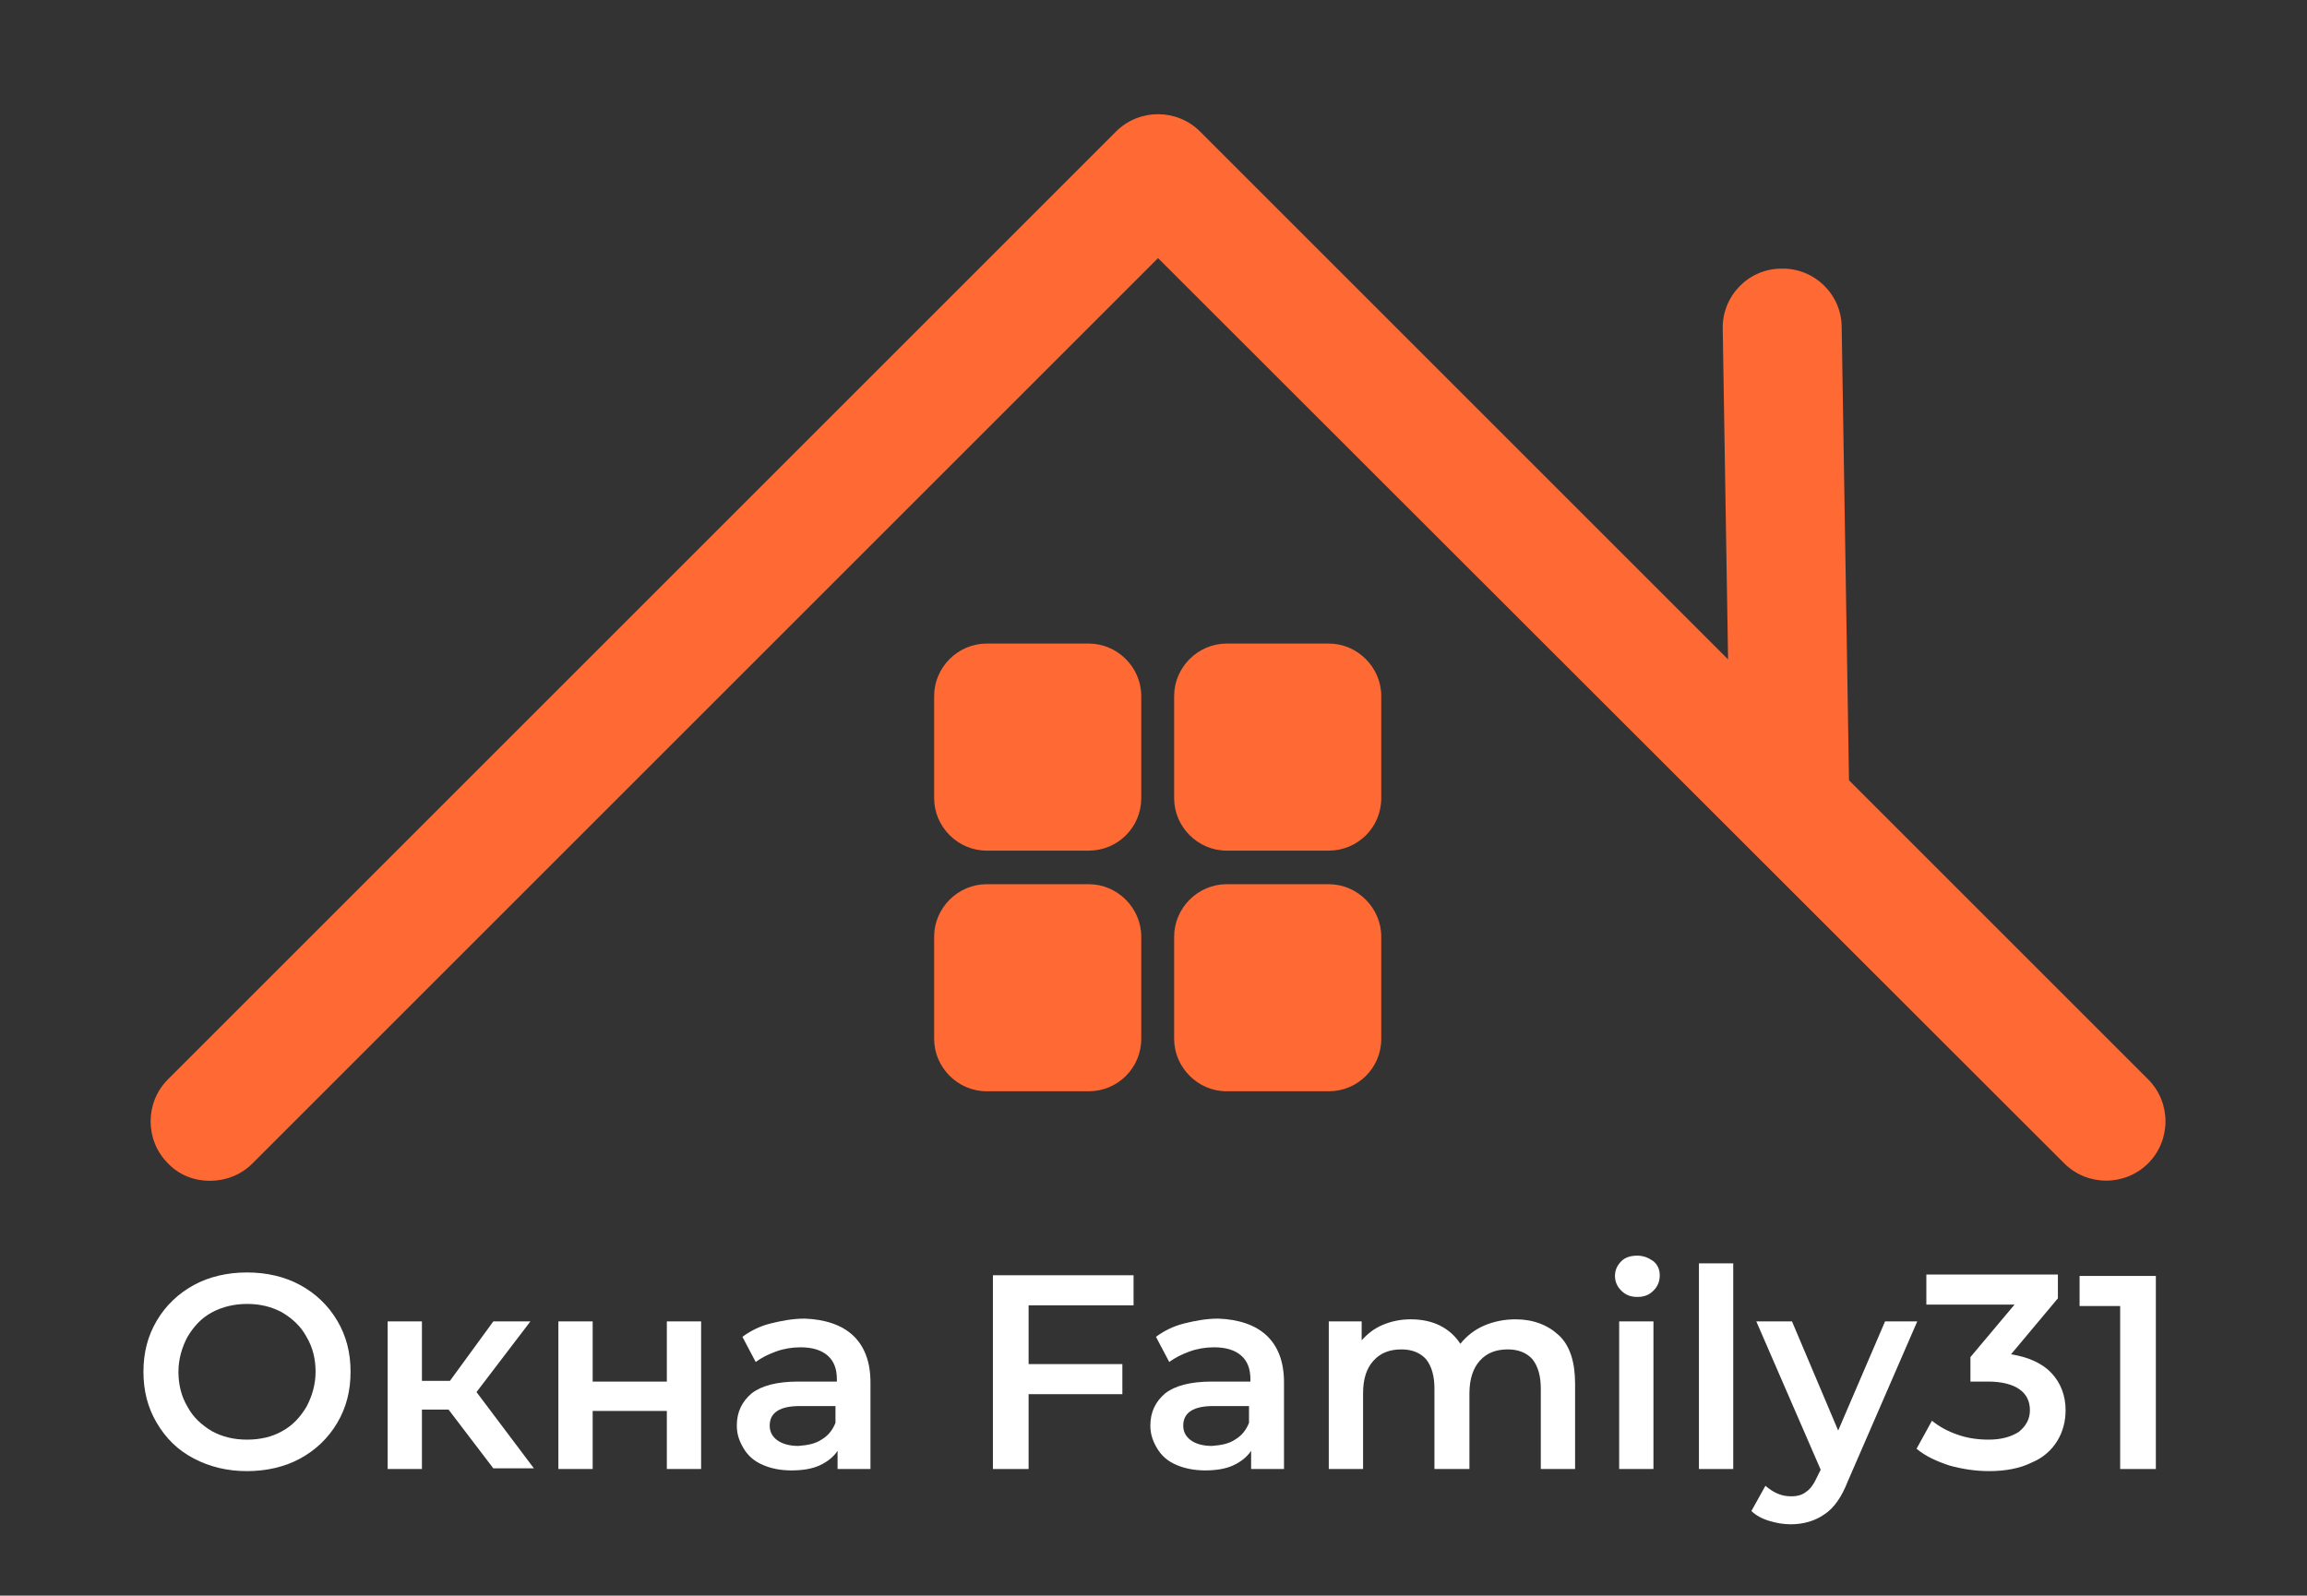 <?xml version="1.0" encoding="UTF-8"?> <!-- Generator: Adobe Illustrator 25.4.0, SVG Export Plug-In . SVG Version: 6.00 Build 0) --> <svg xmlns="http://www.w3.org/2000/svg" xmlns:xlink="http://www.w3.org/1999/xlink" id="Слой_1" x="0px" y="0px" viewBox="0 0 329.7 228.1" style="enable-background:new 0 0 329.7 228.1;" xml:space="preserve"><rect x="0" y="0" width="329.7" height="228.1" fill="#333333" stroke="none"/> <style type="text/css"> .st0{enable-background:new ;} .st1{fill:#FFFFFF;} .st2{fill:#FF6933;} </style> <g class="st0"> <path class="st1" d="M27.7,208.5c-2.3-1.2-4-2.9-5.3-5.1c-1.3-2.2-1.9-4.6-1.9-7.3c0-2.7,0.6-5.1,1.9-7.3c1.3-2.2,3.1-3.9,5.3-5.1 s4.8-1.8,7.6-1.8c2.8,0,5.4,0.6,7.6,1.8s4,2.9,5.3,5.1c1.3,2.2,1.9,4.6,1.9,7.3s-0.6,5.1-1.9,7.3c-1.3,2.2-3.1,3.9-5.3,5.1 s-4.8,1.8-7.6,1.8C32.5,210.3,30,209.7,27.7,208.5z M40.3,204.6c1.5-0.8,2.6-2,3.5-3.5c0.8-1.5,1.3-3.2,1.3-5s-0.4-3.5-1.3-5 c-0.8-1.5-2-2.6-3.5-3.5c-1.5-0.8-3.1-1.2-5-1.2c-1.8,0-3.5,0.4-5,1.2c-1.5,0.8-2.6,2-3.5,3.5c-0.8,1.5-1.3,3.2-1.3,5 s0.4,3.5,1.3,5c0.8,1.5,2,2.6,3.5,3.5c1.5,0.8,3.1,1.2,5,1.2C37.2,205.8,38.9,205.4,40.3,204.6z"></path> <path class="st1" d="M64.1,201.5h-3.8v8.5h-4.9v-21.1h4.9v8.5h4l6.2-8.5h5.3L68.1,199l8.2,10.9h-5.8L64.1,201.5z"></path> <path class="st1" d="M79.8,188.9h4.9v8.6h10.6v-8.6h4.9V210h-4.9v-8.3H84.7v8.3h-4.9V188.9z"></path> <path class="st1" d="M121.9,190.9c1.6,1.5,2.5,3.7,2.5,6.7V210h-4.7v-2.6c-0.6,0.9-1.5,1.6-2.6,2.1c-1.1,0.5-2.5,0.7-4,0.7 c-1.6,0-3-0.3-4.1-0.8c-1.2-0.5-2.1-1.3-2.7-2.3c-0.6-1-1-2-1-3.3c0-1.9,0.7-3.4,2.1-4.6c1.4-1.1,3.6-1.7,6.7-1.7h5.5v-0.3 c0-1.5-0.4-2.6-1.3-3.4c-0.9-0.8-2.2-1.2-3.9-1.2c-1.2,0-2.4,0.2-3.5,0.6c-1.1,0.4-2.1,0.9-2.9,1.5l-1.9-3.6c1.1-0.8,2.4-1.5,4-1.9 c1.6-0.4,3.2-0.7,4.9-0.7C117.9,188.6,120.3,189.4,121.9,190.9z M117.4,205.8c1-0.6,1.6-1.4,2-2.4v-2.4h-5.1 c-2.8,0-4.3,0.9-4.3,2.8c0,0.9,0.4,1.6,1.1,2.1c0.7,0.5,1.7,0.8,3,0.8C115.4,206.6,116.5,206.4,117.4,205.8z"></path> <path class="st1" d="M147,186.6v8.4h13.4v4.3H147V210h-5.1v-27.7H162v4.3H147z"></path> <path class="st1" d="M181,190.9c1.6,1.5,2.5,3.7,2.5,6.7V210h-4.7v-2.6c-0.6,0.9-1.5,1.6-2.6,2.1c-1.1,0.5-2.5,0.7-4,0.7 s-3-0.3-4.1-0.8c-1.2-0.5-2.1-1.3-2.7-2.3c-0.6-1-1-2-1-3.3c0-1.9,0.7-3.4,2.1-4.6c1.4-1.1,3.6-1.7,6.7-1.7h5.5v-0.3 c0-1.5-0.4-2.6-1.3-3.4c-0.9-0.8-2.2-1.2-3.9-1.2c-1.2,0-2.4,0.2-3.5,0.6c-1.1,0.4-2.1,0.9-2.9,1.5l-1.9-3.6c1.1-0.8,2.4-1.5,4-1.9 c1.6-0.4,3.2-0.7,4.9-0.7C177,188.6,179.4,189.4,181,190.9z M176.5,205.8c1-0.6,1.6-1.4,2-2.4v-2.4h-5.1c-2.8,0-4.3,0.9-4.3,2.8 c0,0.9,0.4,1.6,1.1,2.1s1.7,0.8,3,0.8C174.5,206.6,175.6,206.4,176.5,205.8z"></path> <path class="st1" d="M222.8,190.9c1.6,1.5,2.3,3.9,2.3,6.9V210h-4.9v-11.5c0-1.8-0.4-3.2-1.2-4.2c-0.8-0.9-2-1.4-3.5-1.4 c-1.7,0-3,0.5-4,1.6c-1,1.1-1.5,2.7-1.5,4.7V210H205v-11.5c0-1.8-0.4-3.2-1.2-4.2c-0.8-0.9-2-1.4-3.5-1.4c-1.7,0-3,0.5-4,1.6 s-1.5,2.6-1.5,4.7V210h-4.9v-21.1h4.7v2.7c0.8-0.9,1.8-1.7,3-2.2c1.2-0.5,2.5-0.8,4-0.8c1.6,0,3,0.3,4.2,0.9 c1.2,0.6,2.2,1.5,2.9,2.6c0.9-1.1,2-2,3.4-2.6s2.9-0.9,4.5-0.9C219.1,188.6,221.2,189.4,222.8,190.9z"></path> <path class="st1" d="M231.7,184.5c-0.6-0.6-0.9-1.3-0.9-2.1s0.3-1.5,0.9-2.1s1.4-0.8,2.3-0.8s1.6,0.3,2.3,0.8 c0.6,0.5,0.9,1.2,0.9,2c0,0.9-0.3,1.6-0.9,2.2c-0.6,0.6-1.3,0.9-2.3,0.9C233,185.4,232.3,185.1,231.7,184.5z M231.4,188.9h4.9V210 h-4.9V188.9z"></path> <path class="st1" d="M242.8,180.6h4.9V210h-4.9V180.6z"></path> <path class="st1" d="M274,188.9l-9.9,22.8c-0.9,2.3-2,3.9-3.4,4.8c-1.3,0.9-2.9,1.4-4.8,1.4c-1.1,0-2.1-0.2-3.1-0.5 s-1.9-0.8-2.5-1.4l2-3.6c0.5,0.4,1,0.8,1.7,1.1s1.3,0.4,2,0.4c0.9,0,1.6-0.2,2.2-0.7c0.6-0.4,1.1-1.2,1.6-2.3l0.4-0.8l-9.2-21.2 h5.1l6.6,15.6l6.7-15.6H274z"></path> <path class="st1" d="M293.2,196.3c1.3,1.4,2,3.2,2,5.3c0,1.6-0.4,3.1-1.2,4.4c-0.8,1.3-2,2.4-3.7,3.1c-1.6,0.8-3.7,1.2-6,1.2 c-2,0-3.9-0.3-5.7-0.8c-1.8-0.6-3.4-1.3-4.7-2.4l2.2-4c1,0.8,2.2,1.5,3.7,2c1.4,0.5,2.9,0.7,4.4,0.7c1.8,0,3.2-0.4,4.3-1.1 c1-0.8,1.6-1.8,1.6-3.1s-0.5-2.3-1.5-3c-1-0.7-2.5-1.1-4.5-1.1h-2.5v-3.5l6.3-7.5h-12.6v-4.3h18.8v3.4l-6.7,8 C289.9,194,291.9,194.9,293.2,196.3z"></path> <path class="st1" d="M308.1,182.3V210H303v-23.3h-5.8v-4.3H308.1z"></path> </g> <path class="st2" d="M30,168.8c-2.2,0-4.4-0.8-6-2.5c-3.3-3.3-3.3-8.7,0-12L159.5,18.8c3.3-3.3,8.7-3.3,12,0L307,154.3 c3.3,3.3,3.3,8.7,0,12s-8.7,3.3-12,0L165.5,36.9L36.1,166.3C34.4,168,32.2,168.8,30,168.8z"></path> <path class="st2" d="M255.8,123.5c-4.6,0-8.4-3.7-8.5-8.4L246.2,47c-0.1-4.7,3.7-8.6,8.4-8.6c4.7-0.1,8.6,3.7,8.6,8.4l1.1,68.1 C264.4,119.6,260.6,123.5,255.8,123.5L255.8,123.5z"></path> <g> <path class="st2" d="M155.6,121.6H141c-4.1,0-7.5-3.4-7.5-7.5V99.5c0-4.1,3.4-7.5,7.5-7.5h14.6c4.1,0,7.5,3.4,7.5,7.5v14.6 C163.1,118.3,159.7,121.6,155.6,121.6z"></path> <path class="st2" d="M189.9,121.6h-14.6c-4.1,0-7.5-3.4-7.5-7.5V99.5c0-4.1,3.4-7.5,7.5-7.5h14.6c4.1,0,7.5,3.4,7.5,7.5v14.6 C197.4,118.3,194,121.6,189.9,121.6z"></path> <path class="st2" d="M155.6,156H141c-4.1,0-7.5-3.4-7.5-7.5v-14.6c0-4.1,3.4-7.5,7.5-7.5h14.6c4.1,0,7.5,3.4,7.5,7.5v14.6 C163.1,152.7,159.7,156,155.6,156z"></path> <path class="st2" d="M189.9,156h-14.6c-4.1,0-7.5-3.4-7.5-7.5v-14.6c0-4.1,3.4-7.5,7.5-7.5h14.6c4.1,0,7.5,3.4,7.5,7.5v14.6 C197.4,152.7,194,156,189.9,156z"></path> </g> </svg> 